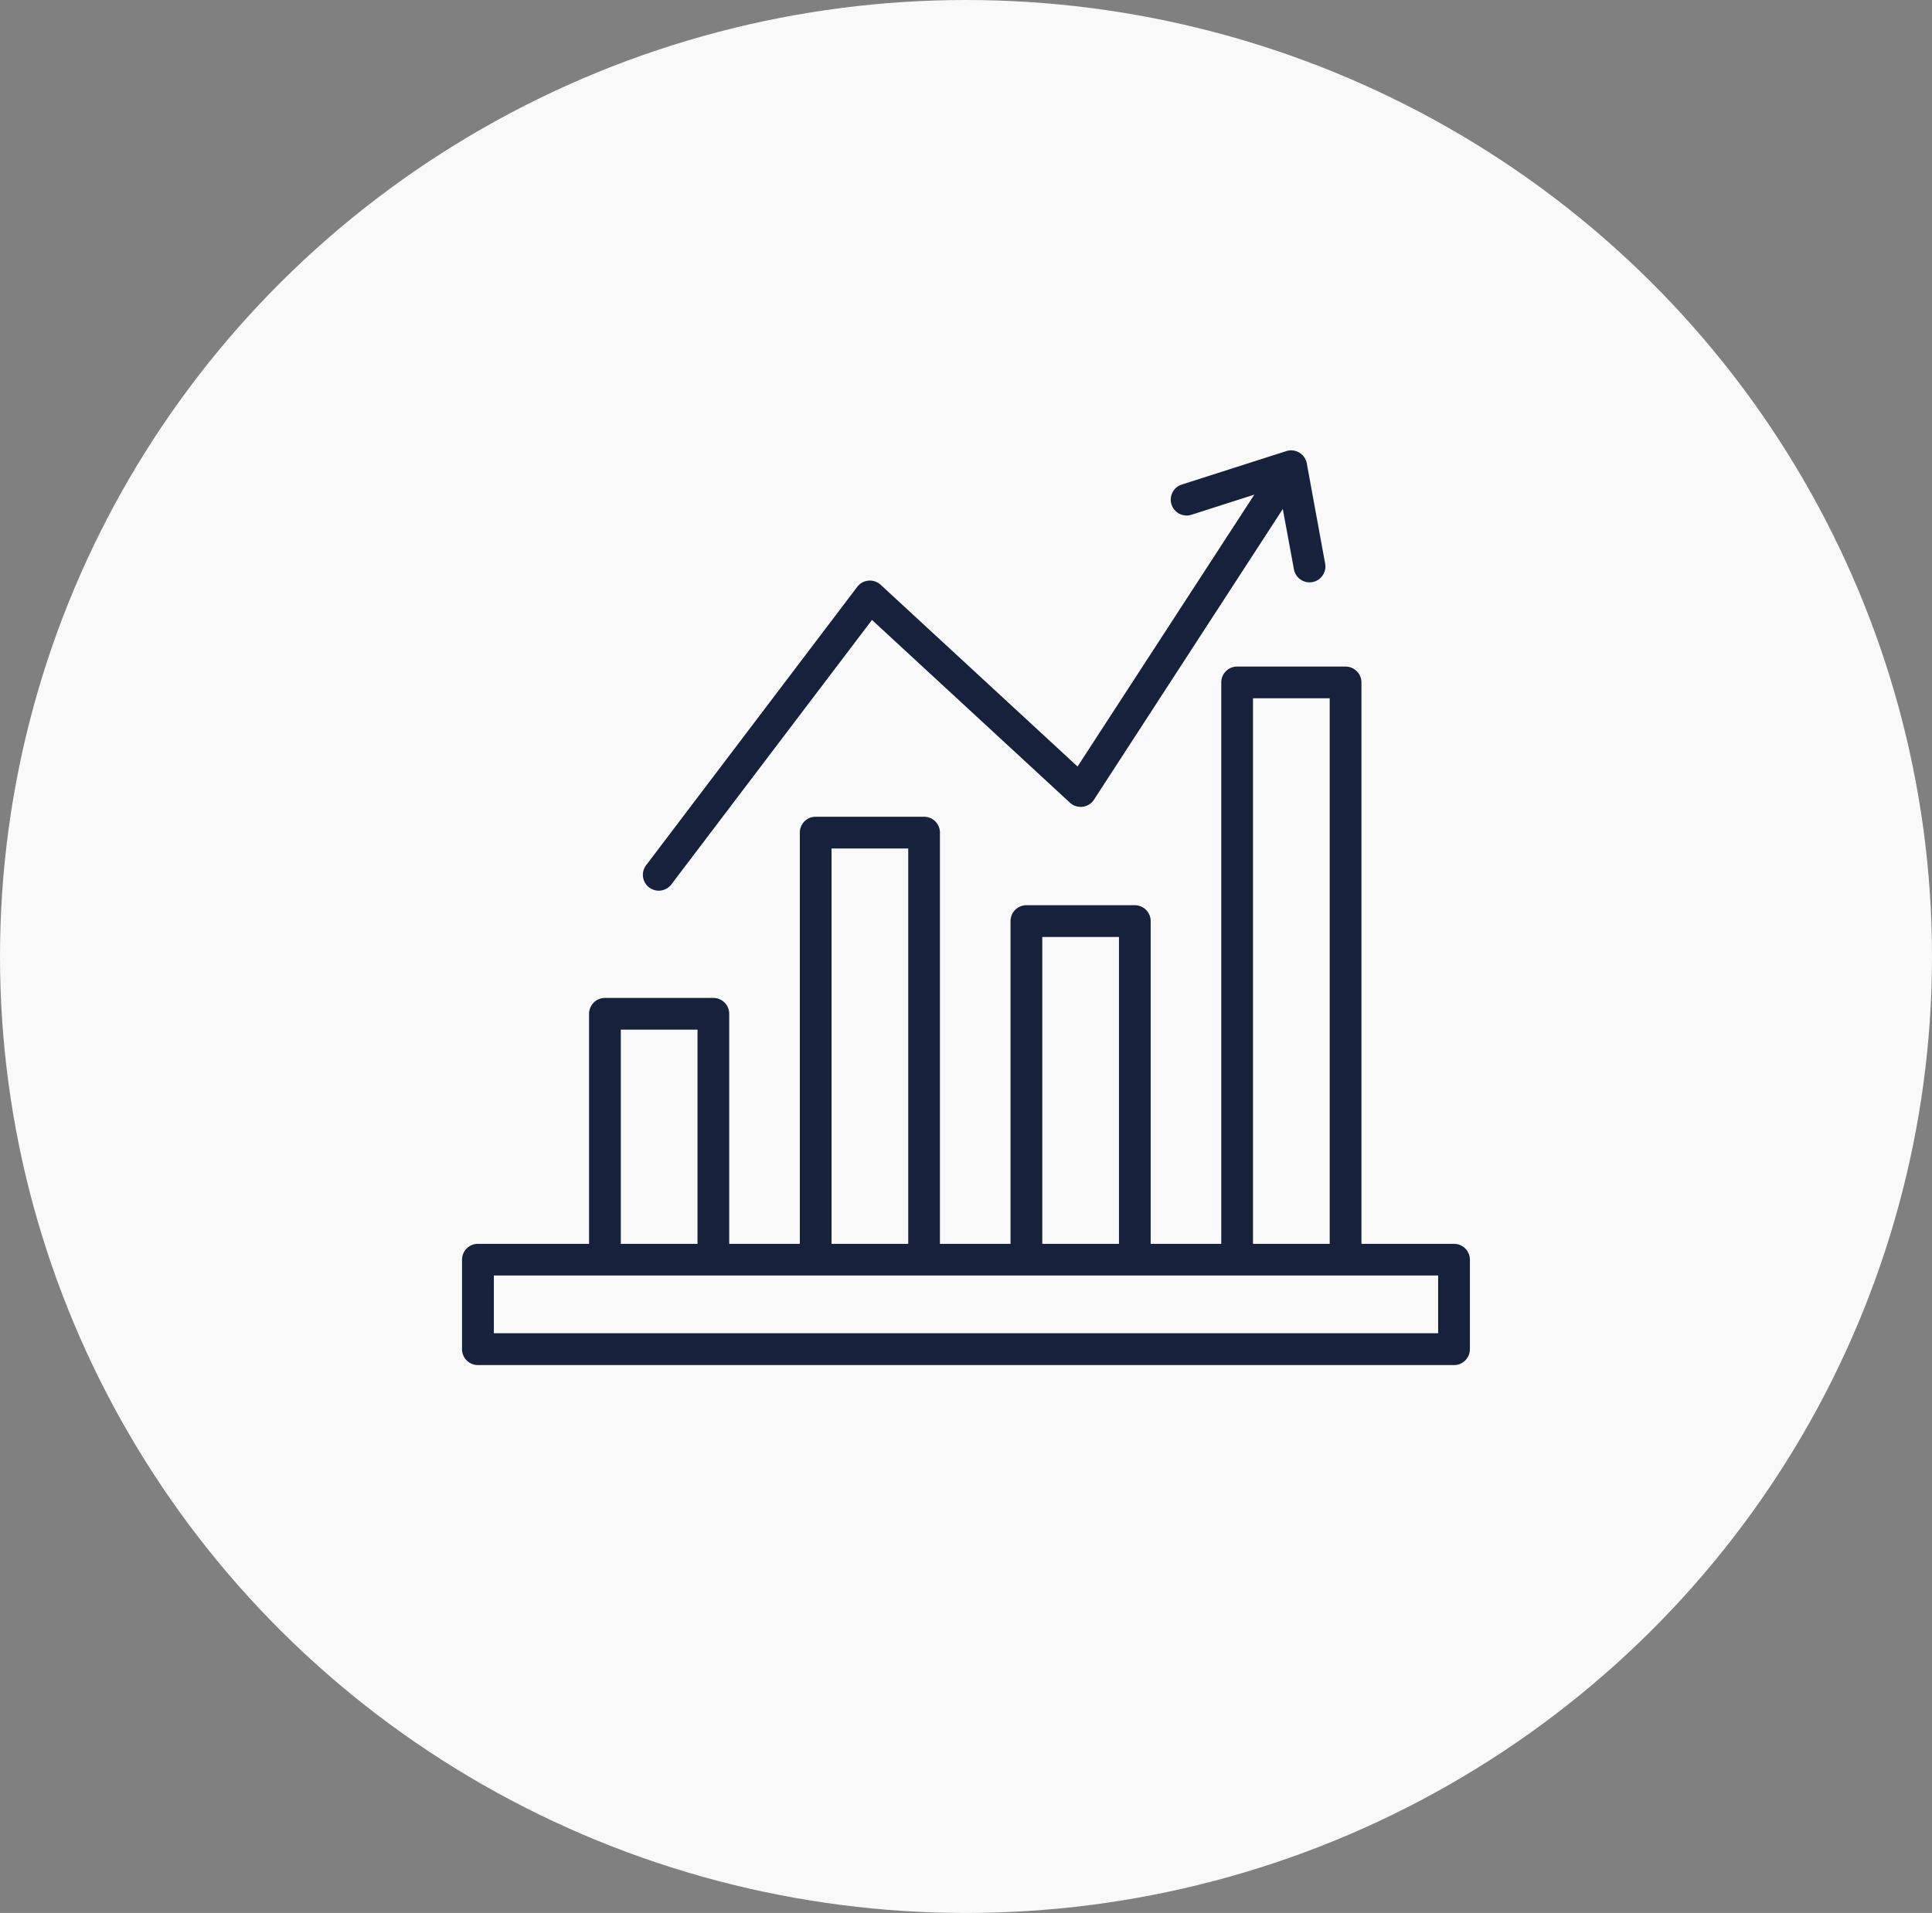 <svg xmlns="http://www.w3.org/2000/svg" width="104" height="103" viewBox="0 0 104 103">
  <rect x="0" y="0" width="104" height="103" fill="#808080" stroke="none"/>
  <g id="Group_9379" data-name="Group 9379" transform="translate(-760 -2731)">
    <ellipse id="Ellipse_1758" data-name="Ellipse 1758" cx="52" cy="51.5" rx="52" ry="51.5" transform="translate(760 2731)" fill="#f9f9f9"/>
    <g id="noun_growth_chart_3315752" data-name="noun_growth chart_3315752" transform="translate(782.125 2749.572)">
      <g id="Group_6949" data-name="Group 6949" transform="translate(2.75 5.674)">
        <path id="Path_46264" data-name="Path 46264" d="M9.585,38V50.386H3.6a.854.854,0,0,0-.854.854v4.819a.854.854,0,0,0,.854.854H56.146A.854.854,0,0,0,57,56.059V51.24a.854.854,0,0,0-.854-.854H51.162V20.158a.854.854,0,0,0-.854-.854H44.47a.854.854,0,0,0-.854.854V50.386h-3.8V33.008a.854.854,0,0,0-.854-.854H33.126a.854.854,0,0,0-.854.854V50.386h-3.8V28.244a.854.854,0,0,0-.854-.854H21.783a.854.854,0,0,0-.854.854V50.386h-3.8V38a.854.854,0,0,0-.854-.854H10.439A.854.854,0,0,0,9.585,38ZM55.291,55.2H4.459v-3.11H55.291ZM45.324,21.012h4.129V50.386H45.324ZM33.981,33.863H38.11V50.386H33.981ZM22.637,29.1h4.129V50.386H22.637ZM11.293,38.852h4.129V50.386H11.293Z" transform="translate(-2.75 -7.66)" fill="#16223b"/>
        <path id="Path_46265" data-name="Path 46265" d="M26.944,12.914a.864.864,0,0,0-.655-.223.854.854,0,0,0-.606.335L14.341,27.985A.854.854,0,1,0,15.7,29.017L26.477,14.808l10.652,9.836a.854.854,0,0,0,1.3-.162L48.591,8.834l.6,3.249a.854.854,0,0,0,1.68-.308l-.978-5.34a.859.859,0,0,0-1.112-.718l-5.627,1.8a.854.854,0,0,0,.521,1.627l3.384-1.084L37.543,22.7Z" transform="translate(-4.413 -5.674)" fill="#16223b"/>
      </g>
    </g>
  </g>
</svg>
